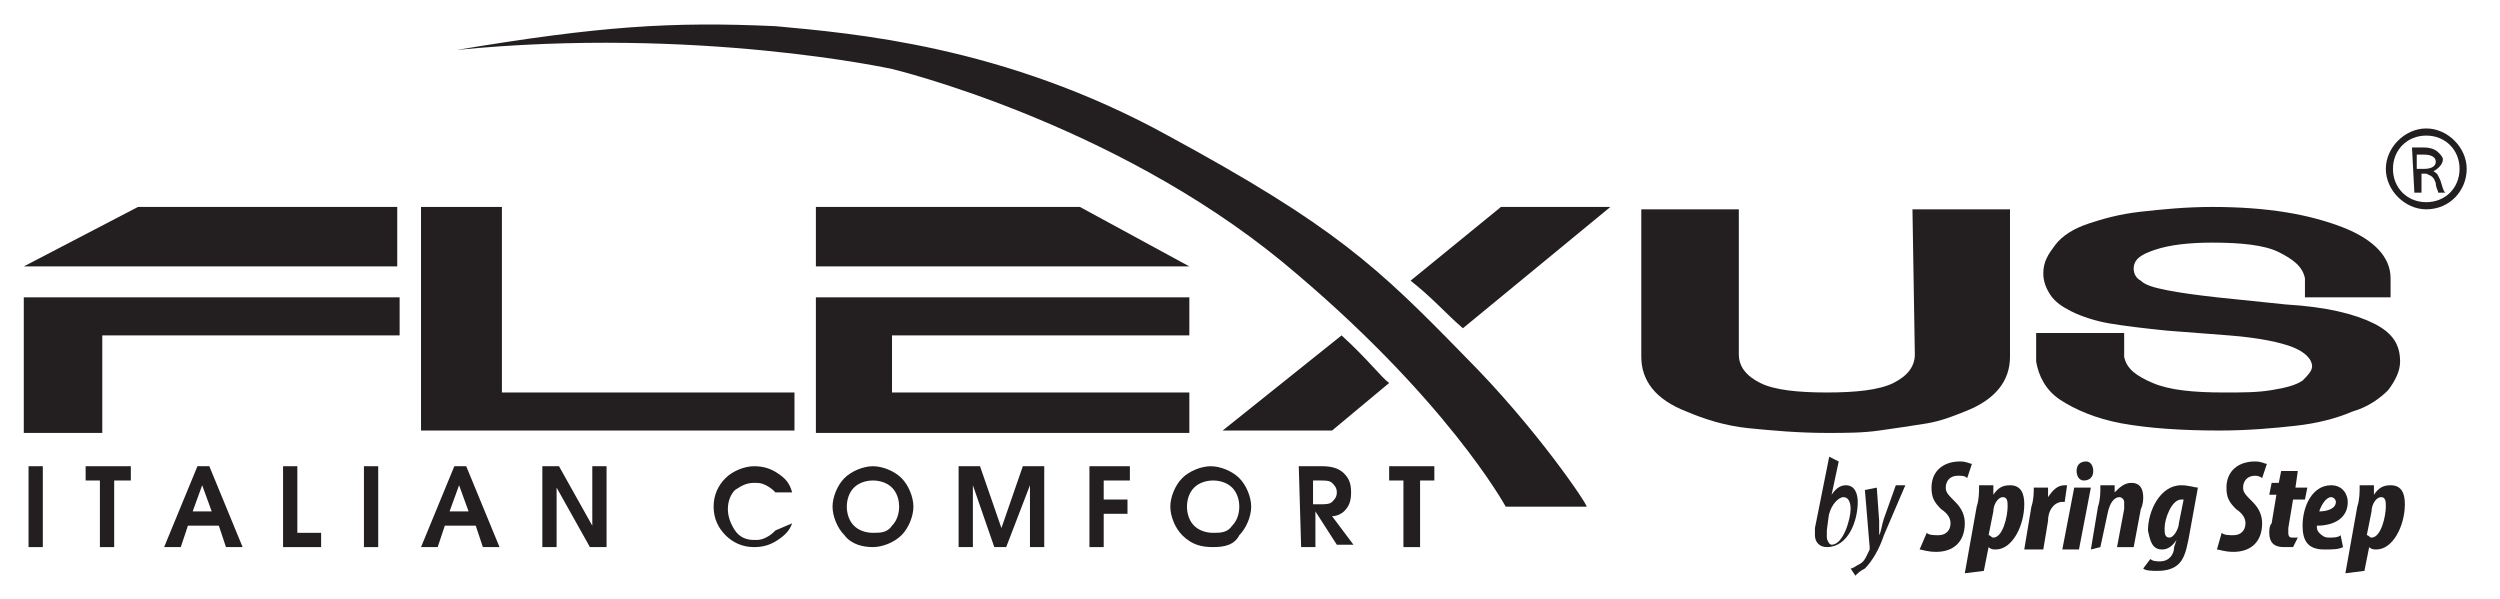 <?xml version="1.0" encoding="utf-8"?>
<!-- Generator: Adobe Illustrator 26.5.0, SVG Export Plug-In . SVG Version: 6.00 Build 0)  -->
<svg version="1.1" id="R2" xmlns="http://www.w3.org/2000/svg" xmlns:xlink="http://www.w3.org/1999/xlink" x="0px" y="0px"
	 viewBox="0 0 105.1 25.2" style="enable-background:new 0 0 105.1 25.2;" xml:space="preserve">
<style type="text/css">
	.st0{fill:#231F20;}
</style>
<path class="st0" d="M77.3,19.4l-0.3,1.4h0c0.2-0.3,0.4-0.4,0.6-0.4c0.4,0,0.5,0.4,0.5,0.7c0,0.8-0.4,1.9-1.3,1.9
	c-0.3,0-0.5-0.2-0.5-0.5c0-0.1,0-0.2,0-0.3l0.6-3L77.3,19.4L77.3,19.4z M76.8,22.3c0,0.1,0,0.1,0,0.3c0,0.1,0.1,0.3,0.2,0.3
	c0.5,0,0.8-1.1,0.8-1.5c0-0.3-0.1-0.5-0.3-0.5c-0.2,0-0.5,0.3-0.6,0.7C76.9,21.5,76.8,22.3,76.8,22.3z"/>
<path class="st0" d="M78.9,20.5l0.1,1.4c0,0.2,0,0.4,0,0.6h0c0.1-0.2,0.1-0.4,0.2-0.7l0.5-1.4h0.4l-0.9,2.1
	c-0.2,0.6-0.5,1.1-0.8,1.4c-0.2,0.1-0.3,0.2-0.4,0.3l-0.2-0.3c0.1,0,0.2-0.1,0.4-0.2c0.2-0.1,0.3-0.4,0.4-0.6c0,0,0-0.1,0-0.1
	l-0.2-2.4L78.9,20.5L78.9,20.5z"/>
<path class="st0" d="M81,22.4c0.1,0.1,0.3,0.1,0.5,0.1c0.3,0,0.5-0.2,0.5-0.5c0-0.2-0.1-0.4-0.4-0.6c-0.3-0.3-0.4-0.5-0.4-0.9
	c0-0.7,0.5-1.1,1.2-1.1c0.3,0,0.4,0.1,0.5,0.1l-0.2,0.6c-0.1-0.1-0.2-0.1-0.4-0.1c-0.3,0-0.5,0.2-0.5,0.5c0,0.2,0.1,0.3,0.4,0.6
	s0.4,0.6,0.4,0.9c0,0.8-0.5,1.2-1.2,1.2c-0.4,0-0.6-0.1-0.7-0.1L81,22.4L81,22.4z"/>
<path class="st0" d="M82.6,24.1l0.5-2.8c0.1-0.3,0.1-0.6,0.1-0.9h0.6l0,0.4h0c0.2-0.3,0.4-0.4,0.7-0.4c0.5,0,0.6,0.4,0.6,0.8
	c0,0.9-0.5,1.9-1.2,1.9c-0.1,0-0.2,0-0.3-0.1h0l-0.2,1L82.6,24.1L82.6,24.1z M83.6,22.5c0.1,0,0.1,0.1,0.2,0.1
	c0.4,0,0.6-0.9,0.6-1.3c0-0.2,0-0.4-0.2-0.4s-0.4,0.3-0.4,0.6L83.6,22.5L83.6,22.5z"/>
<path class="st0" d="M85.1,23.1l0.3-1.8c0.1-0.3,0.1-0.6,0.1-0.8h0.6c0,0.1,0,0.3,0,0.4h0c0.2-0.3,0.4-0.5,0.7-0.5c0,0,0.1,0,0.1,0
	l-0.1,0.7c0,0-0.1,0-0.1,0c-0.3,0-0.6,0.3-0.6,0.8l-0.2,1.2C85.8,23.1,85.1,23.1,85.1,23.1z"/>
<path class="st0" d="M86.7,23.1l0.5-2.6h0.7l-0.5,2.6H86.7z M87.3,19.8c0-0.2,0.1-0.4,0.4-0.4c0.2,0,0.3,0.2,0.3,0.4
	c0,0.3-0.2,0.4-0.4,0.4S87.3,20,87.3,19.8L87.3,19.8z"/>
<path class="st0" d="M87.9,23.1l0.3-1.8c0.1-0.3,0.1-0.6,0.1-0.9h0.6l0,0.3h0c0.2-0.2,0.4-0.4,0.7-0.4c0.4,0,0.5,0.3,0.5,0.6
	c0,0.1,0,0.3-0.1,0.5l-0.3,1.6h-0.7l0.3-1.6c0-0.1,0-0.2,0-0.3c0-0.1-0.1-0.2-0.2-0.2c-0.2,0-0.4,0.2-0.5,0.7l-0.3,1.4L87.9,23.1
	L87.9,23.1z"/>
<path class="st0" d="M90.4,23.5c0.1,0.1,0.3,0.1,0.4,0.1c0.4,0,0.6-0.3,0.6-0.6l0.1-0.3h0c-0.2,0.3-0.4,0.4-0.6,0.4
	c-0.4,0-0.5-0.3-0.6-0.8c0-0.8,0.5-1.9,1.4-1.9c0.3,0,0.6,0.1,0.7,0.1l-0.4,2.2c-0.1,0.5-0.2,0.8-0.4,1c-0.2,0.2-0.5,0.3-0.9,0.3
	c-0.2,0-0.5,0-0.6-0.1L90.4,23.5L90.4,23.5z M91.8,21c0,0-0.1,0-0.1,0c-0.4,0-0.7,0.8-0.7,1.2c0,0.2,0,0.4,0.2,0.4
	c0.2,0,0.4-0.4,0.4-0.6L91.8,21z"/>
<path class="st0" d="M93.4,22.4c0.1,0.1,0.3,0.1,0.5,0.1c0.3,0,0.5-0.2,0.5-0.5c0-0.2-0.1-0.4-0.4-0.6c-0.3-0.3-0.4-0.5-0.4-0.9
	c0-0.7,0.5-1.1,1.2-1.1c0.3,0,0.4,0.1,0.5,0.1l-0.2,0.6C95.1,20.1,95,20,94.8,20c-0.3,0-0.5,0.2-0.5,0.5c0,0.2,0.1,0.3,0.4,0.6
	s0.4,0.6,0.4,0.9c0,0.8-0.5,1.2-1.2,1.2c-0.4,0-0.6-0.1-0.7-0.1L93.4,22.4L93.4,22.4z"/>
<path class="st0" d="M96.6,19.8l-0.1,0.7H97l-0.1,0.5h-0.5l-0.2,1.2c0,0.1,0,0.2,0,0.2c0,0.2,0.1,0.2,0.2,0.2c0.1,0,0.1,0,0.2,0
	L96.4,23c-0.1,0-0.3,0-0.4,0c-0.4,0-0.6-0.2-0.6-0.6c0-0.1,0-0.3,0.1-0.4l0.2-1.2h-0.3l0.1-0.5h0.3l0.1-0.5L96.6,19.8L96.6,19.8z"/>
<path class="st0" d="M98.5,23c-0.2,0.1-0.4,0.1-0.8,0.1c-0.7,0-0.9-0.4-0.9-1c0-0.8,0.4-1.7,1.2-1.7c0.5,0,0.7,0.4,0.7,0.7
	c0,0.7-0.6,1-1.3,1c0,0.1,0,0.2,0.1,0.3c0.1,0.1,0.2,0.2,0.4,0.2c0.2,0,0.4,0,0.5-0.1L98.5,23L98.5,23z M98,20.9
	c-0.2,0-0.4,0.3-0.5,0.6c0.3,0,0.7-0.1,0.7-0.4C98.2,21,98.1,20.9,98,20.9z"/>
<path class="st0" d="M98.6,24.1l0.5-2.8c0.1-0.3,0.1-0.6,0.1-0.9h0.6l0,0.4h0c0.2-0.3,0.4-0.4,0.7-0.4c0.5,0,0.6,0.4,0.6,0.8
	c0,0.9-0.5,1.9-1.2,1.9c-0.1,0-0.2,0-0.3-0.1h0l-0.2,1L98.6,24.1L98.6,24.1z M99.5,22.5c0.1,0,0.1,0.1,0.2,0.1
	c0.4,0,0.6-0.9,0.6-1.3c0-0.2,0-0.4-0.2-0.4s-0.4,0.3-0.4,0.6L99.5,22.5L99.5,22.5z"/>
<path class="st0" d="M99.8,13.6c-0.8-0.4-2-0.7-3.7-0.8l-2.9-0.3c-0.9-0.1-1.6-0.2-2.1-0.3s-0.9-0.2-1.1-0.4
	c-0.2-0.1-0.3-0.3-0.3-0.5c0-0.4,0.3-0.6,0.9-0.8s1.4-0.3,2.4-0.3c1.2,0,2.2,0.1,2.8,0.4s1,0.6,1.1,1.1v0.8h3.6v-0.8l0,0
	c0-0.9-0.7-1.6-1.9-2.1C97.1,9,95.3,8.7,93,8.7c-1.1,0-2.1,0.1-3,0.2s-1.6,0.3-2.2,0.5s-1.1,0.5-1.4,0.9s-0.5,0.7-0.5,1.2
	c0,0.3,0.1,0.6,0.3,0.9c0.2,0.3,0.5,0.5,0.9,0.7c0.4,0.2,1,0.4,1.6,0.5s1.4,0.2,2.4,0.3l2.6,0.2c1.3,0.1,2.2,0.3,2.7,0.5
	c0.5,0.2,0.8,0.5,0.8,0.8c0,0.2-0.2,0.4-0.4,0.6c-0.3,0.2-0.7,0.3-1.3,0.4c-0.6,0.1-1.2,0.1-2,0.1c-1.3,0-2.3-0.1-3-0.4
	s-1.1-0.6-1.2-1.1V14h-3.7v1.2l0,0c0.1,0.6,0.4,1.2,1,1.6s1.5,0.8,2.6,1c1.1,0.2,2.5,0.3,4.1,0.3c1.2,0,2.3-0.1,3.2-0.2
	c0.9-0.1,1.7-0.3,2.4-0.6c0.7-0.2,1.2-0.6,1.5-0.9c0.3-0.4,0.5-0.8,0.5-1.2C100.9,14.5,100.6,14,99.8,13.6L99.8,13.6z"/>
<path class="st0" d="M66.7,21.3h-3.4c0,0-2.5-4.6-9.4-10.3c-7.2-5.9-16.4-8.1-16.4-8.1s-8.2-1.8-18.3-0.8c6-1,9-1.2,13.4-1
	c3.2,0.3,9.6,0.8,16.5,4.6c7,3.8,8.8,5.5,12.5,9.3C64.6,18,66.8,21.3,66.7,21.3L66.7,21.3z"/>
<path class="st0" d="M63.1,8.7l-3.8,3.1c0.9,0.7,1.5,1.4,2.2,2l6.2-5.1H63.1L63.1,8.7z M56.4,14.1l-5,4H56l2.4-2
	C58.1,15.9,57.5,15.1,56.4,14.1z"/>
<path class="st0" d="M80.4,8.8h4.1v6.2c0,1-0.6,1.8-1.9,2.3c-0.5,0.2-1,0.4-1.6,0.5s-1.3,0.2-2,0.3s-1.4,0.1-2.2,0.1
	c-1.2,0-2.3-0.1-3.3-0.2s-1.9-0.4-2.6-0.7c-1.3-0.5-1.9-1.3-1.9-2.3V8.8h4.1v6.1c0,0.5,0.3,0.9,0.9,1.2c0.6,0.3,1.6,0.4,2.8,0.4
	s2.2-0.1,2.8-0.4c0.6-0.3,0.9-0.7,0.9-1.2L80.4,8.8L80.4,8.8z"/>
<path class="st0" d="M21.1,8.7v7.8h12.3v1.6H17.7V8.7H21.1z"/>
<polygon class="st0" points="16.7,8.7 5.8,8.7 1,11.2 16.7,11.2 "/>
<polygon class="st0" points="4.3,12.5 4.3,12.5 1,12.5 1,18.2 4.3,18.2 4.3,14.1 16.8,14.1 16.8,12.5 "/>
<polygon class="st0" points="45.2,11.2 50,11.2 45.4,8.7 34.3,8.7 34.3,11.2 45.2,11.2 "/>
<polygon class="st0" points="37.5,16.5 37.5,14.1 50,14.1 50,12.5 37.5,12.5 37.5,12.5 34.3,12.5 34.3,18.2 50,18.2 50,16.5 "/>
<path class="st0" d="M101.4,6.2c0.1,0,0.3,0,0.5,0c0.3,0,0.5,0.1,0.6,0.2c0.1,0.1,0.2,0.2,0.2,0.3c0,0.2-0.2,0.4-0.4,0.5l0,0
	c0.2,0.1,0.2,0.2,0.3,0.4c0.1,0.3,0.1,0.4,0.2,0.5h-0.3c0-0.1-0.1-0.2-0.1-0.4c-0.1-0.3-0.2-0.3-0.4-0.4h-0.2v0.8h-0.3L101.4,6.2
	L101.4,6.2z M101.6,7.1h0.3c0.3,0,0.5-0.1,0.5-0.3c0-0.2-0.2-0.3-0.5-0.3c-0.1,0-0.2,0-0.3,0L101.6,7.1L101.6,7.1z"/>
<path class="st0" d="M102,8.8c-0.9,0-1.7-0.8-1.7-1.7s0.8-1.7,1.7-1.7s1.7,0.8,1.7,1.7S103,8.8,102,8.8z M102,5.7
	c-0.8,0-1.4,0.6-1.4,1.4s0.6,1.4,1.4,1.4s1.4-0.6,1.4-1.4S102.8,5.7,102,5.7z"/>
<path class="st0" d="M1.2,19.6h0.6V23H1.2V19.6z"/>
<path class="st0" d="M4.2,20.2H3.6v-0.6h1.9v0.6H4.8V23H4.2L4.2,20.2L4.2,20.2z"/>
<path class="st0" d="M8.3,19.6h0.5l1.4,3.4H9.5l-0.3-0.9H7.9L7.6,23H6.9L8.3,19.6L8.3,19.6z M8.1,21.5h0.8l-0.4-1.1l0,0L8.1,21.5z"
	/>
<path class="st0" d="M11.9,23v-3.4h0.6v2.8h1V23H11.9L11.9,23z"/>
<path class="st0" d="M15.3,19.6h0.6V23h-0.6V19.6z"/>
<path class="st0" d="M19.1,19.6h0.5L21,23h-0.7L20,22.1h-1.3L18.4,23h-0.7L19.1,19.6L19.1,19.6z M18.9,21.5h0.8l-0.4-1.1l0,0
	L18.9,21.5z"/>
<path class="st0" d="M23.4,23h-0.6v-3.4h0.7l1.4,2.5v-2.5h0.6V23h-0.7l-1.4-2.5C23.4,20.5,23.4,23,23.4,23z"/>
<path class="st0" d="M33.3,22c-0.1,0.3-0.3,0.5-0.6,0.7c-0.3,0.2-0.6,0.3-1,0.3c-0.5,0-0.9-0.2-1.2-0.5S30,21.8,30,21.3
	s0.2-0.9,0.5-1.2c0.3-0.3,0.8-0.5,1.2-0.5c0.4,0,0.7,0.1,1,0.3s0.5,0.4,0.6,0.8h-0.7c-0.1-0.1-0.2-0.2-0.4-0.3s-0.3-0.1-0.5-0.1
	c-0.3,0-0.5,0.1-0.8,0.3c-0.2,0.2-0.3,0.5-0.3,0.8c0,0.3,0.1,0.6,0.3,0.9s0.5,0.4,0.8,0.4c0.2,0,0.3,0,0.5-0.1
	c0.2-0.1,0.3-0.2,0.4-0.3L33.3,22L33.3,22z"/>
<path class="st0" d="M35.5,22.5c-0.3-0.3-0.5-0.8-0.5-1.2s0.2-0.9,0.5-1.2c0.3-0.3,0.8-0.5,1.2-0.5s0.9,0.2,1.2,0.5s0.5,0.8,0.5,1.2
	s-0.2,0.9-0.5,1.2c-0.3,0.3-0.8,0.5-1.2,0.5S35.8,22.9,35.5,22.5z M37.5,22.1c0.2-0.2,0.3-0.5,0.3-0.8s-0.1-0.6-0.3-0.8
	s-0.5-0.3-0.8-0.3s-0.6,0.1-0.8,0.3s-0.3,0.5-0.3,0.8s0.1,0.6,0.3,0.8s0.5,0.3,0.8,0.3S37.3,22.4,37.5,22.1z"/>
<path class="st0" d="M40.9,23h-0.6v-3.4h0.9l0.9,2.6l0,0l0.9-2.6h0.9V23h-0.6v-2.6l0,0L42.3,23h-0.5l-0.9-2.6l0,0L40.9,23L40.9,23z"
	/>
<path class="st0" d="M45.8,23v-3.4h1.7v0.6h-1.1V21h1v0.6h-1V23L45.8,23L45.8,23z"/>
<path class="st0" d="M49.7,22.5c-0.3-0.3-0.5-0.8-0.5-1.2s0.2-0.9,0.5-1.2c0.3-0.3,0.8-0.5,1.2-0.5s0.9,0.2,1.2,0.5s0.5,0.8,0.5,1.2
	s-0.2,0.9-0.5,1.2C51.9,22.9,51.5,23,51,23S50.1,22.9,49.7,22.5z M51.8,22.1c0.2-0.2,0.3-0.5,0.3-0.8s-0.1-0.6-0.3-0.8
	s-0.5-0.3-0.8-0.3s-0.6,0.1-0.8,0.3s-0.3,0.5-0.3,0.8s0.1,0.6,0.3,0.8s0.5,0.3,0.8,0.3S51.6,22.4,51.8,22.1z"/>
<path class="st0" d="M54.6,19.6h1c0.4,0,0.7,0.1,0.9,0.3s0.3,0.4,0.3,0.8c0,0.4-0.1,0.6-0.3,0.8c-0.1,0.1-0.3,0.2-0.5,0.2l0.9,1.2
	h-0.7l-0.9-1.4V23h-0.6L54.6,19.6L54.6,19.6z M55.2,21.2h0.3c0.2,0,0.4,0,0.5-0.1s0.2-0.2,0.2-0.4s-0.1-0.3-0.2-0.4
	c-0.1-0.1-0.3-0.1-0.5-0.1h-0.3C55.2,20.2,55.2,21.2,55.2,21.2z"/>
<path class="st0" d="M59,20.2h-0.6v-0.6h1.9v0.6h-0.6V23H59L59,20.2L59,20.2z"/>
</svg>
